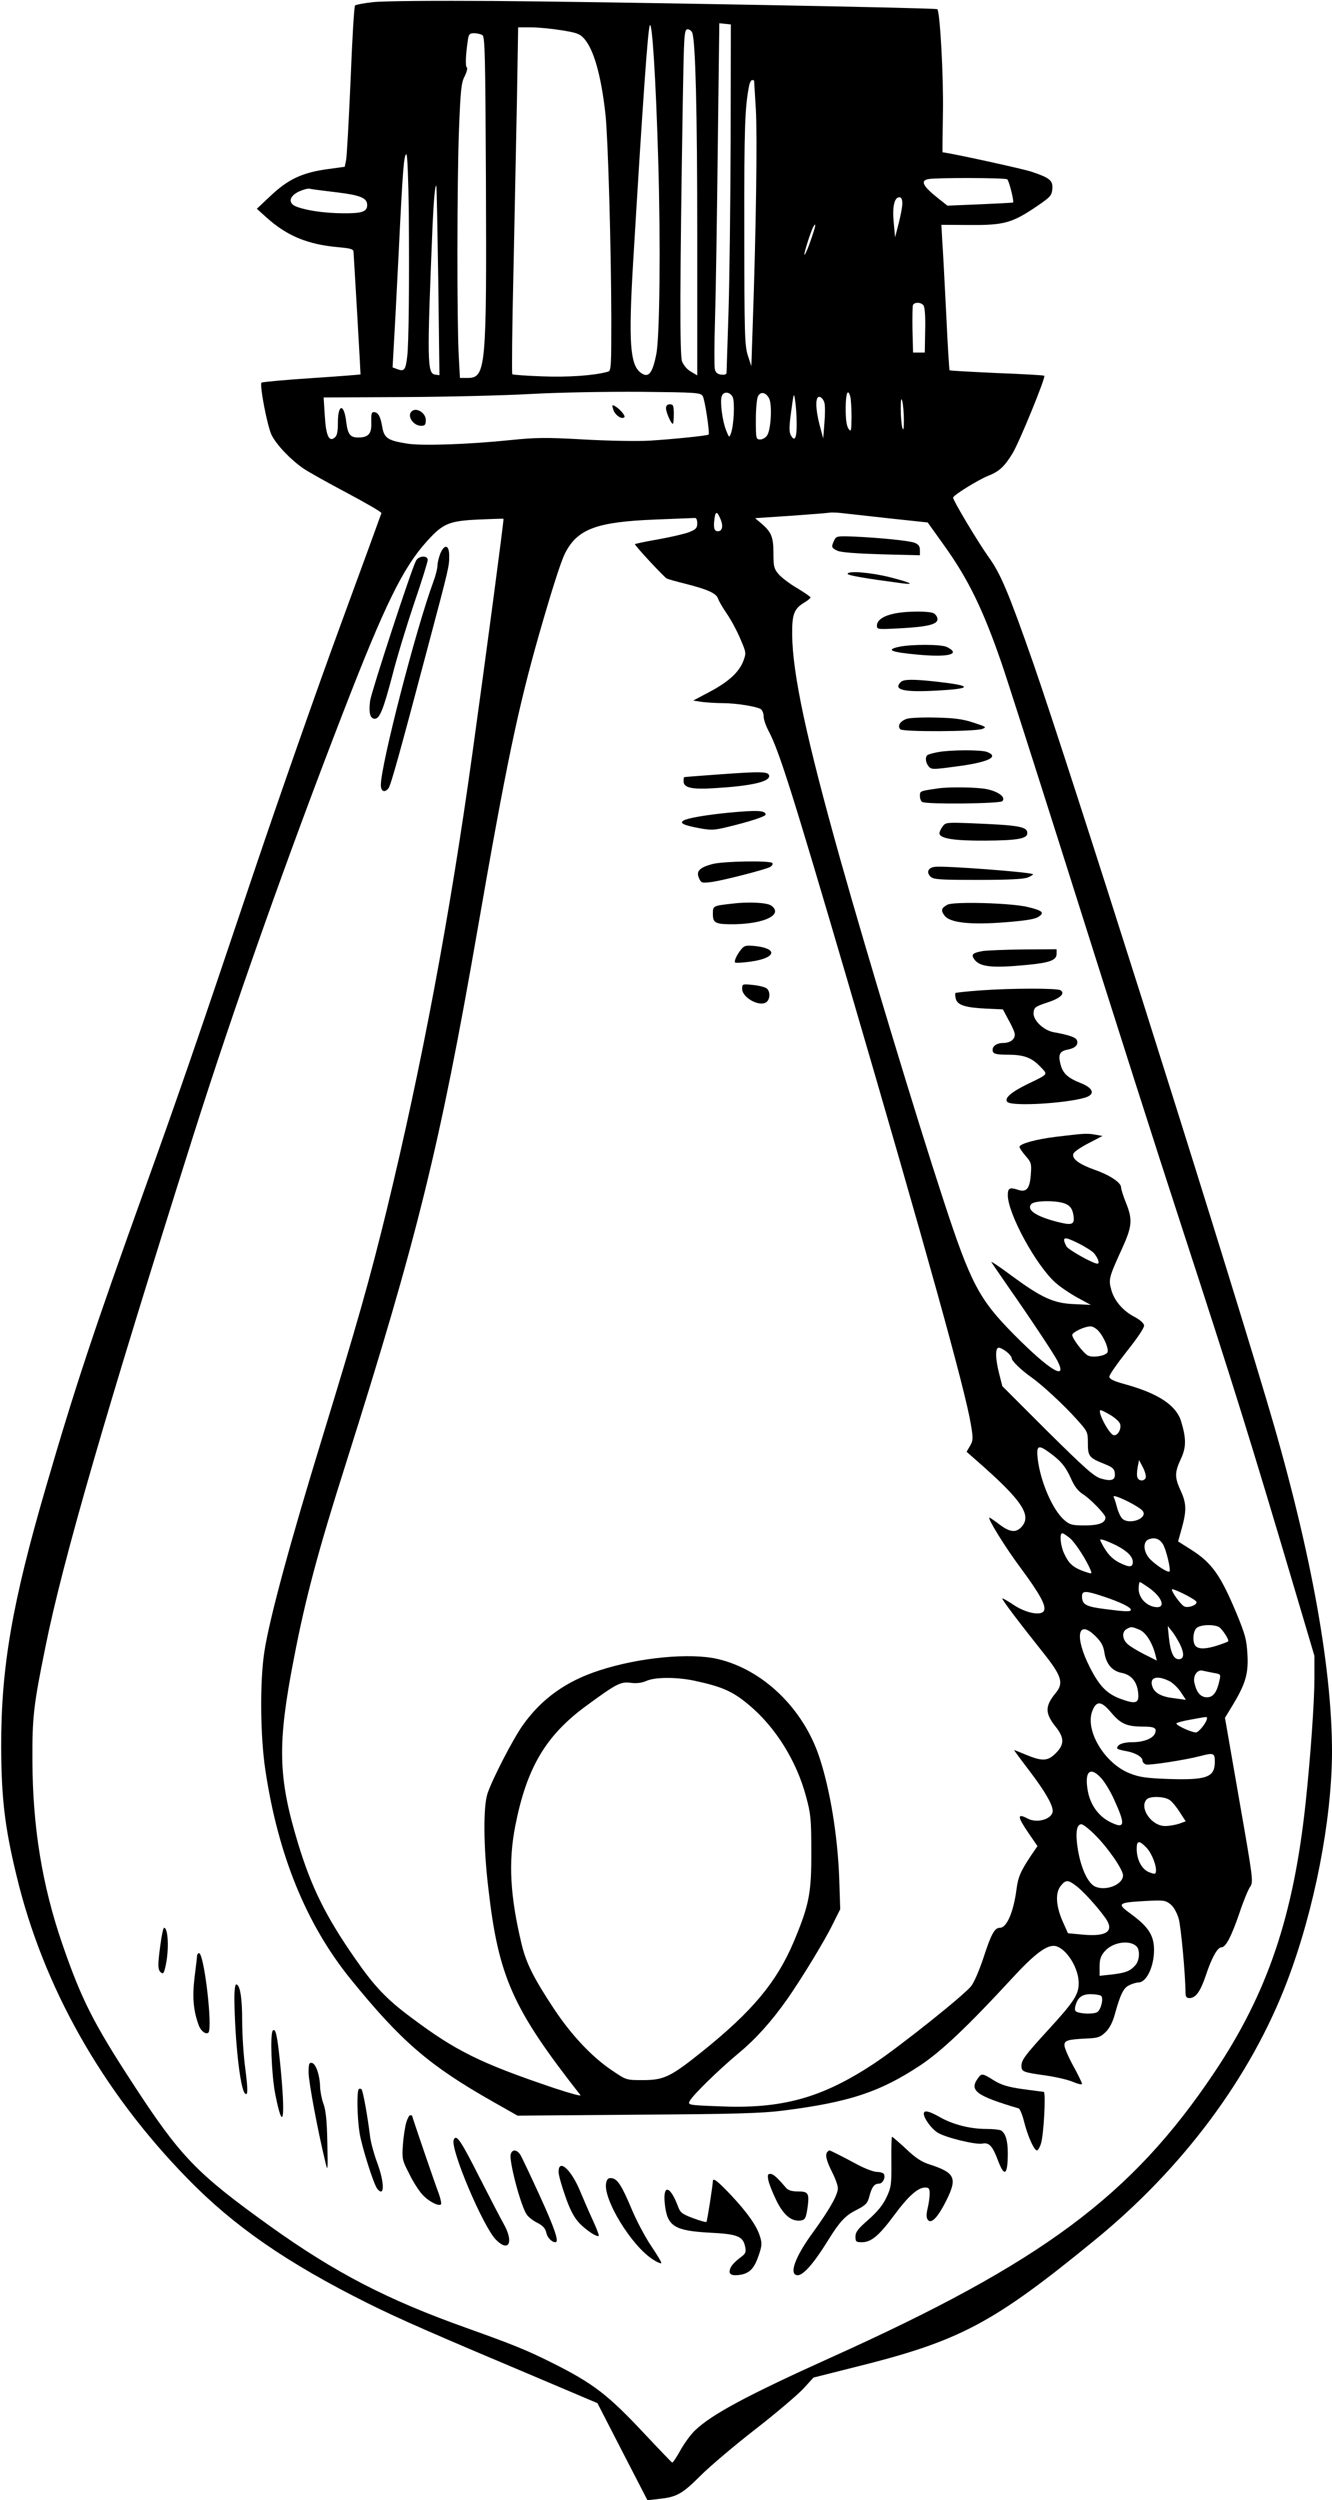 <?xml version="1.0" standalone="no"?>
<!DOCTYPE svg PUBLIC "-//W3C//DTD SVG 20010904//EN"
 "http://www.w3.org/TR/2001/REC-SVG-20010904/DTD/svg10.dtd">
<svg version="1.0" xmlns="http://www.w3.org/2000/svg"
 width="682pt" height="1280pt" viewBox="0 0 682 1280"
 preserveAspectRatio="xMidYMid meet">
<g transform="translate(0,1280) scale(0.1,-0.1)"
fill="#000000" stroke="none">
<path d="M1910 12789 c-46 -5 -88 -13 -92 -17 -5 -5 -15 -177 -23 -383 -9
-205 -19 -390 -23 -409 l-7 -34 -95 -13 c-125 -18 -196 -52 -285 -136 l-70
-66 50 -45 c106 -95 211 -138 370 -152 59 -5 75 -10 75 -23 1 -9 9 -153 19
-321 10 -168 17 -306 17 -307 -1 -1 -114 -10 -251 -19 -138 -9 -253 -20 -256
-23 -11 -11 29 -220 51 -267 25 -51 97 -127 164 -173 25 -17 125 -73 223 -125
98 -52 177 -98 176 -103 -1 -4 -97 -267 -213 -583 -116 -316 -314 -881 -440
-1255 -288 -857 -383 -1133 -560 -1625 -258 -718 -355 -1009 -504 -1521 -174
-596 -231 -927 -230 -1334 1 -259 18 -410 79 -660 136 -567 438 -1102 874
-1548 239 -246 511 -433 921 -638 165 -82 315 -148 922 -404 l257 -109 128
-249 128 -248 60 7 c90 9 119 26 212 119 47 47 173 154 280 237 107 83 217
177 246 208 l52 57 210 53 c540 134 708 223 1233 653 450 368 796 833 982
1322 140 367 229 826 230 1175 0 449 -116 1072 -339 1815 -284 950 -1005 3224
-1189 3755 -128 366 -168 462 -231 549 -54 76 -181 288 -181 303 0 12 129 92
180 112 56 22 83 47 125 116 34 56 170 388 162 396 -2 3 -111 9 -242 14 -131
6 -240 12 -243 14 -2 3 -10 130 -17 283 -8 153 -16 319 -20 370 l-5 92 147 -1
c174 -1 215 10 342 96 69 47 76 55 79 88 4 43 -12 57 -104 88 -42 15 -433 100
-458 100 -1 0 0 93 2 208 3 182 -15 514 -29 525 -7 7 -1717 38 -2269 42 -305
2 -571 0 -620 -6z m1460 -804 c13 -429 8 -915 -10 -1000 -20 -100 -41 -123
-81 -92 -53 41 -61 158 -38 552 52 868 76 1199 86 1225 12 28 31 -274 43 -685z
m371 99 c-1 -326 -6 -724 -11 -885 -5 -162 -10 -300 -10 -307 0 -9 -10 -12
-27 -10 -19 2 -29 10 -33 28 -3 14 -3 129 1 255 4 127 10 519 14 873 l8 643
29 -3 30 -3 -1 -591z m-866 561 c77 -12 94 -18 116 -43 49 -55 87 -188 109
-387 13 -118 29 -671 30 -1047 0 -246 -1 -267 -17 -271 -72 -20 -203 -29 -335
-24 -83 3 -152 8 -155 11 -3 3 -1 241 6 528 6 288 14 686 18 886 l6 362 66 0
c36 0 107 -7 156 -15z m670 -14 c16 -52 25 -395 25 -1039 l0 -714 -32 19 c-20
11 -38 33 -46 53 -12 36 -11 405 4 1333 6 345 7 367 25 367 9 0 20 -8 24 -19z
m-1075 -11 c13 -8 15 -104 18 -742 4 -966 0 -1013 -94 -1013 l-39 0 -6 110
c-10 177 -9 899 1 1159 8 207 12 245 30 277 10 21 15 41 10 44 -8 5 -6 64 6
143 4 27 9 32 32 32 15 0 34 -5 42 -10z m1391 -232 c0 -2 4 -68 9 -148 8 -135
1 -620 -16 -1105 l-7 -210 -18 55 c-16 50 -18 109 -18 640 -1 532 3 633 25
743 3 15 10 27 15 27 5 0 9 -1 10 -2z m-1768 -670 c3 -372 0 -679 -8 -743 -8
-68 -15 -78 -48 -66 l-27 10 5 88 c3 48 15 270 26 493 21 435 27 510 40 510 5
0 10 -132 12 -292z m3064 164 c9 -6 36 -112 30 -119 -1 -1 -77 -5 -169 -9
l-167 -7 -48 38 c-78 62 -92 90 -50 98 39 8 392 7 404 -1z m-2913 -520 l6
-483 -22 3 c-41 6 -42 65 -13 770 6 128 13 204 19 197 2 -2 6 -221 10 -487z
m-526 454 c127 -15 162 -29 162 -66 0 -34 -27 -43 -126 -42 -94 1 -185 14
-236 34 -45 17 -38 54 14 78 22 10 46 16 52 14 6 -2 66 -10 134 -18z m2902
-58 c0 -18 -9 -64 -19 -103 l-18 -70 -7 75 c-8 81 3 130 29 130 10 0 15 -10
15 -32z m-466 -180 c-13 -40 -29 -77 -34 -82 -10 -10 32 123 45 144 15 25 12
4 -11 -62z m574 -341 c7 -8 11 -56 9 -128 l-2 -114 -30 0 -30 0 -3 114 c-1 63
0 121 2 128 7 17 40 17 54 0z m-1130 -465 c11 -17 37 -190 30 -197 -6 -6 -187
-24 -300 -31 -67 -4 -214 -1 -340 6 -194 11 -243 10 -373 -3 -211 -22 -457
-31 -532 -18 -99 16 -116 28 -126 86 -9 54 -21 75 -44 75 -11 0 -13 -12 -12
-51 3 -59 -14 -79 -67 -79 -41 0 -53 16 -61 78 -11 98 -43 96 -43 -2 0 -45 -4
-67 -16 -76 -29 -25 -45 8 -51 111 l-6 94 404 2 c222 1 519 8 659 16 146 8
385 12 560 11 287 -3 306 -4 318 -22z m153 -4 c12 -23 7 -146 -9 -188 -8 -22
-9 -21 -24 16 -19 47 -32 146 -23 174 8 27 41 26 56 -2z m187 -8 c16 -31 10
-158 -10 -189 -7 -11 -23 -21 -35 -21 -22 0 -23 3 -23 101 0 55 5 109 11 120
13 26 40 21 57 -11z m141 -127 c1 -76 -10 -98 -30 -61 -9 17 -9 44 2 122 13
96 14 99 20 56 4 -25 8 -77 8 -117z m275 135 c3 -13 6 -59 6 -103 -1 -73 -2
-78 -15 -61 -10 14 -15 45 -15 103 0 80 11 108 24 61z m-133 -30 c4 -14 4 -61
0 -105 l-6 -78 -18 67 c-23 89 -23 151 0 146 9 -2 20 -15 24 -30z m407 -88 c0
-46 -2 -58 -8 -40 -4 14 -8 57 -8 95 0 52 2 62 8 40 4 -16 8 -59 8 -95z m-938
-510 c14 -33 8 -60 -14 -60 -19 0 -24 17 -18 62 5 43 14 42 32 -2z m863 6
l197 -21 85 -119 c124 -173 200 -331 293 -601 23 -66 159 -491 303 -945 330
-1044 469 -1479 624 -1955 264 -810 344 -1066 584 -1876 l91 -307 0 -113 c0
-120 -19 -393 -45 -639 -62 -580 -195 -974 -467 -1380 -423 -632 -882 -973
-1963 -1460 -432 -195 -612 -292 -697 -374 -21 -20 -54 -65 -74 -101 -20 -36
-39 -65 -43 -63 -3 2 -66 67 -138 144 -190 203 -263 260 -479 368 -126 63
-200 93 -438 178 -404 144 -670 282 -1000 518 -382 274 -462 357 -711 740
-196 301 -259 425 -356 707 -103 299 -152 600 -153 938 -1 224 5 280 66 580
88 440 310 1206 759 2625 208 656 484 1435 768 2168 211 545 304 735 427 871
82 91 113 104 264 111 69 3 126 5 128 4 3 -2 -88 -689 -159 -1199 -116 -839
-261 -1607 -439 -2340 -88 -360 -148 -571 -330 -1166 -163 -531 -270 -924
-296 -1093 -24 -151 -22 -434 5 -611 65 -433 209 -786 434 -1065 260 -321 404
-445 730 -630 l127 -72 613 5 c499 3 637 7 747 21 339 43 496 95 704 233 105
70 241 198 464 440 122 133 185 179 228 169 55 -14 116 -111 117 -187 1 -60
-23 -97 -158 -244 -117 -128 -135 -152 -135 -182 0 -30 8 -33 122 -49 56 -8
120 -23 144 -34 24 -10 44 -15 44 -9 0 5 -20 47 -45 92 -25 46 -45 93 -45 105
0 25 15 30 112 35 59 2 72 7 98 32 20 19 36 50 46 85 30 108 45 140 74 155 16
8 38 15 49 15 45 0 86 96 79 186 -5 63 -36 105 -118 165 -73 53 -68 58 73 66
94 5 104 4 129 -16 18 -14 33 -42 43 -74 12 -44 34 -282 35 -379 0 -21 5 -28
20 -28 32 0 56 33 84 116 30 91 60 144 80 144 22 0 50 53 92 175 20 61 45 121
55 135 17 25 15 39 -56 445 l-73 420 39 64 c66 109 82 163 76 261 -4 74 -11
101 -56 210 -82 196 -126 258 -231 325 l-68 43 19 68 c25 90 24 128 -6 192
-31 68 -31 93 1 162 28 59 28 105 2 191 -24 83 -116 144 -285 191 -62 17 -83
27 -83 40 0 9 41 68 90 130 55 69 89 120 88 132 -2 12 -22 29 -48 43 -59 30
-105 83 -120 139 -15 53 -12 65 54 209 53 116 56 150 21 237 -14 34 -25 70
-25 79 0 24 -58 63 -136 90 -79 28 -118 57 -108 82 3 10 39 34 78 54 l71 37
-40 7 c-41 7 -53 6 -196 -11 -101 -12 -189 -36 -189 -52 0 -6 14 -26 31 -46
29 -33 31 -40 27 -94 -5 -75 -23 -95 -68 -79 -40 13 -50 8 -50 -28 0 -95 146
-362 245 -449 25 -22 75 -56 112 -76 l68 -37 -85 4 c-106 4 -168 33 -324 148
-59 44 -104 74 -100 67 4 -7 42 -62 84 -123 112 -160 235 -345 254 -382 55
-107 -40 -50 -224 136 -177 179 -220 260 -359 685 -139 424 -389 1250 -530
1751 -172 613 -243 945 -245 1145 -1 107 10 134 64 166 16 10 30 21 30 25 0 4
-31 25 -69 48 -38 22 -81 55 -95 72 -23 27 -26 39 -26 107 0 83 -10 108 -64
154 l-30 25 180 12 c98 7 188 14 199 16 11 2 40 1 65 -2 25 -3 134 -15 243
-27z m-983 -25 c0 -24 -6 -31 -40 -45 -22 -9 -93 -25 -157 -37 -65 -11 -120
-23 -122 -25 -4 -4 145 -165 163 -176 6 -3 50 -16 96 -27 111 -28 158 -49 166
-75 4 -12 24 -47 46 -79 22 -32 53 -90 69 -129 30 -69 30 -72 15 -112 -22 -58
-76 -107 -174 -159 l-83 -44 47 -7 c26 -3 72 -6 103 -6 71 0 181 -18 198 -32
7 -6 13 -22 13 -37 0 -14 11 -47 25 -73 54 -102 120 -310 404 -1278 403 -1377
603 -2096 632 -2273 12 -71 12 -82 -4 -109 l-18 -31 58 -51 c227 -199 277
-275 223 -334 -29 -31 -60 -27 -113 13 -25 19 -48 35 -51 35 -13 0 82 -154
160 -258 96 -130 130 -191 120 -217 -11 -30 -92 -15 -156 28 -30 20 -56 35
-58 33 -4 -4 83 -119 200 -266 104 -129 116 -166 74 -217 -56 -68 -57 -104 0
-175 44 -56 44 -90 0 -134 -41 -41 -68 -43 -151 -9 -33 14 -61 25 -63 25 -1 0
34 -48 79 -107 80 -105 118 -172 119 -204 0 -42 -79 -66 -128 -40 -55 29 -54
11 4 -74 l46 -67 -35 -51 c-52 -79 -64 -107 -72 -167 -15 -118 -50 -200 -85
-200 -28 0 -45 -32 -85 -155 -20 -60 -47 -124 -62 -143 -34 -45 -360 -305
-493 -394 -271 -180 -476 -237 -802 -222 -156 6 -157 7 -146 28 17 31 149 160
250 244 87 72 168 162 249 277 72 103 190 296 231 380 l40 80 -5 155 c-8 222
-47 460 -103 627 -83 247 -288 445 -519 499 -141 33 -403 8 -605 -58 -171 -55
-297 -145 -394 -282 -49 -69 -156 -276 -180 -349 -22 -67 -21 -271 4 -482 52
-457 124 -618 472 -1062 5 -7 -55 10 -134 36 -379 128 -504 190 -732 361 -127
94 -191 162 -289 304 -149 214 -223 364 -291 588 -103 340 -107 508 -20 953
58 302 124 549 266 995 365 1155 480 1620 673 2730 147 846 207 1133 316 1515
65 227 110 367 131 410 63 126 160 163 463 175 105 4 196 8 203 8 7 1 12 -10
12 -27z m1889 -3486 c21 -10 31 -25 36 -51 10 -54 -2 -60 -81 -40 -109 28
-159 61 -134 91 17 20 140 20 179 0z m142 -251 c21 -25 31 -54 18 -54 -22 0
-149 71 -159 89 -25 49 -12 52 58 17 37 -18 74 -42 83 -52z m20 -395 c31 -31
60 -101 48 -115 -15 -18 -76 -26 -99 -14 -24 13 -80 87 -80 105 0 14 63 44 93
44 9 1 26 -8 38 -20z m-467 -110 c14 -11 26 -26 26 -33 0 -14 50 -62 100 -97
53 -37 168 -143 232 -215 57 -63 58 -66 58 -123 0 -67 6 -75 84 -106 42 -17
52 -25 54 -48 4 -35 -17 -43 -71 -27 -35 10 -82 52 -274 242 l-231 231 -16 63
c-20 79 -21 134 -2 134 7 0 25 -9 40 -21z m532 -324 c23 -14 45 -34 49 -45 8
-26 -12 -62 -33 -58 -24 5 -88 128 -66 128 4 0 26 -11 50 -25z m-310 -194 c57
-42 80 -70 108 -132 17 -39 36 -63 59 -78 38 -23 117 -105 117 -120 0 -28 -33
-41 -105 -41 -65 0 -77 3 -104 26 -61 51 -125 200 -138 317 -7 68 3 72 63 28z
m490 -127 c-7 -19 -35 -18 -42 1 -4 8 -3 32 1 53 l7 37 20 -38 c11 -22 17 -45
14 -53z m-88 -123 c32 -16 65 -37 72 -46 31 -38 -68 -75 -104 -40 -9 9 -21 35
-27 58 -6 23 -13 45 -16 50 -9 14 19 6 75 -22z m-299 -187 c27 -23 88 -117
106 -166 7 -17 4 -17 -36 -3 -55 20 -77 40 -100 90 -20 42 -25 105 -10 105 5
0 23 -12 40 -26z m474 -28 c17 -25 43 -133 35 -142 -9 -8 -83 41 -107 72 -28
36 -28 82 1 93 30 11 54 3 71 -23z m-238 -8 c55 -28 85 -57 85 -85 0 -29 -18
-29 -70 -3 -37 19 -63 47 -89 98 -12 22 -11 23 11 17 12 -4 41 -16 63 -27z
m170 -219 c73 -53 86 -111 20 -95 -43 11 -75 50 -75 91 0 19 3 35 6 35 3 0 25
-14 49 -31z m240 -69 c10 -16 -43 -36 -63 -24 -19 12 -62 72 -62 86 0 10 116
-47 125 -62z m-469 24 c83 -28 134 -53 134 -66 0 -11 -27 -10 -134 4 -96 12
-116 23 -116 65 0 30 18 30 116 -3z m585 -154 c17 -10 55 -68 47 -74 -2 -2
-25 -11 -52 -20 -59 -19 -97 -21 -114 -4 -17 17 -15 74 4 92 18 18 85 21 115
6z m-407 -14 c33 -14 66 -66 82 -129 l7 -29 -64 32 c-35 18 -74 41 -86 53 -27
24 -30 62 -5 76 23 14 27 13 66 -3z m207 -73 c24 -50 22 -78 -6 -78 -26 0 -42
35 -50 110 l-6 60 20 -25 c12 -14 30 -44 42 -67z m-431 39 c29 -29 40 -49 45
-85 9 -57 40 -93 88 -102 48 -9 78 -44 84 -98 7 -57 -9 -64 -84 -37 -74 26
-113 65 -163 164 -80 157 -62 250 30 158z m603 -187 c37 -6 38 -7 31 -38 -13
-61 -32 -87 -64 -87 -33 0 -54 25 -65 76 -7 36 16 68 44 60 9 -2 33 -7 54 -11z
m-2658 -40 c140 -30 196 -54 277 -122 137 -113 247 -289 295 -471 24 -87 27
-116 27 -282 1 -213 -11 -273 -90 -462 -88 -207 -211 -355 -469 -562 -161
-129 -195 -146 -304 -146 -84 0 -84 0 -155 48 -104 69 -210 182 -299 316 -104
157 -143 235 -166 331 -59 246 -69 420 -33 605 58 297 155 463 362 615 158
116 178 126 230 119 30 -4 57 0 80 10 45 20 154 20 245 1z m2430 -1 c18 -8 45
-34 60 -56 l27 -41 -59 8 c-65 7 -100 26 -112 58 -18 48 20 62 84 31z m-295
-163 c48 -57 80 -71 161 -71 60 0 73 -7 63 -34 -10 -27 -59 -46 -117 -46 -48
0 -77 -12 -77 -31 0 -4 19 -10 43 -14 49 -8 87 -30 87 -50 0 -7 8 -16 18 -19
17 -5 202 23 277 43 69 18 75 16 75 -29 0 -80 -41 -95 -243 -88 -106 4 -144 9
-191 28 -131 50 -234 224 -192 323 21 51 46 48 96 -12z m490 -28 c0 -20 -42
-73 -57 -73 -26 1 -107 39 -99 47 4 4 37 13 74 19 86 16 82 15 82 7z m-539
-310 c18 -21 47 -69 64 -108 59 -129 55 -152 -22 -113 -58 29 -100 87 -113
157 -19 103 12 131 71 64z m348 -109 c13 -9 36 -37 52 -63 l30 -46 -33 -12
c-18 -6 -50 -12 -71 -12 -71 -2 -137 95 -95 137 17 17 90 15 117 -4z m-377
-184 c65 -66 138 -173 138 -202 0 -46 -85 -81 -141 -58 -38 16 -74 93 -90 190
-14 85 -7 130 18 130 9 0 43 -27 75 -60z m259 -61 c28 -30 53 -97 47 -124 -2
-11 -8 -11 -36 0 -37 16 -62 64 -62 120 0 43 13 44 51 4z m-363 -193 c34 -24
113 -111 151 -165 49 -68 9 -98 -116 -86 l-75 7 -25 56 c-36 80 -41 149 -13
185 26 33 37 34 78 3z m311 -311 c19 -19 16 -73 -6 -97 -27 -30 -47 -38 -118
-47 l-65 -7 0 47 c0 36 6 55 25 77 40 48 128 62 164 27z m-182 -253 c15 -10 1
-71 -19 -84 -15 -9 -64 -10 -95 -2 -19 5 -22 11 -17 33 11 43 33 61 78 61 23
0 47 -4 53 -8z"/>
<path d="M3141 10700 c10 -27 43 -49 56 -36 7 7 -25 44 -49 57 -15 8 -16 6 -7
-21z"/>
<path d="M3410 10710 c0 -21 26 -80 35 -80 3 0 5 23 5 50 0 43 -3 50 -20 50
-13 0 -20 -7 -20 -20z"/>
<path d="M2107 10693 c-24 -23 9 -73 49 -73 20 0 24 5 24 30 0 37 -50 67 -73
43z"/>
<path d="M4271 10033 c-16 -34 -14 -38 17 -53 18 -8 94 -14 225 -18 l197 -5 0
27 c0 19 -7 29 -27 37 -29 11 -180 26 -315 32 -83 3 -87 2 -97 -20z"/>
<path d="M2254 9965 c-7 -19 -14 -46 -14 -60 0 -14 -9 -51 -21 -83 -90 -244
-269 -938 -269 -1041 0 -33 19 -42 39 -17 12 14 61 192 205 736 106 399 106
400 106 454 0 57 -24 63 -46 11z"/>
<path d="M2130 9929 c-24 -44 -228 -669 -235 -717 -8 -61 0 -92 24 -92 25 0
44 47 91 226 22 87 72 251 110 364 39 113 70 214 70 223 0 25 -47 22 -60 -4z"/>
<path d="M4340 9862 c0 -8 94 -24 275 -48 75 -10 50 3 -60 31 -95 24 -215 34
-215 17z"/>
<path d="M4581 9659 c-56 -11 -91 -34 -91 -61 0 -21 2 -21 118 -15 142 8 192
20 192 47 0 11 -9 24 -19 30 -23 12 -137 12 -200 -1z"/>
<path d="M4601 9488 c-67 -15 -38 -27 91 -39 163 -16 231 1 157 38 -28 15
-184 15 -248 1z"/>
<path d="M4612 9308 c-40 -40 14 -53 181 -44 189 10 190 25 2 46 -119 13 -168
13 -183 -2z"/>
<path d="M4644 9120 c-35 -11 -51 -37 -34 -54 14 -14 383 -12 420 2 23 9 19
11 -45 32 -54 18 -98 24 -190 26 -66 2 -134 -1 -151 -6z"/>
<path d="M4802 8949 c-23 -4 -47 -11 -52 -14 -14 -9 -12 -37 4 -58 14 -17 20
-18 136 -2 168 21 230 50 164 75 -30 12 -191 11 -252 -1z"/>
<path d="M4800 8763 c-90 -13 -90 -13 -90 -38 0 -13 5 -27 12 -31 21 -13 397
-9 410 4 20 20 -21 50 -81 62 -51 10 -198 12 -251 3z"/>
<path d="M4826 8568 c-9 -12 -16 -28 -16 -34 0 -27 74 -39 235 -38 163 1 215
10 215 38 0 34 -41 41 -287 51 -128 5 -132 4 -147 -17z"/>
<path d="M4787 8362 c-35 -4 -45 -28 -23 -50 15 -15 45 -17 244 -17 161 0 235
4 256 13 16 7 27 14 25 16 -12 11 -454 44 -502 38z"/>
<path d="M4851 8168 c-32 -17 -35 -30 -14 -57 29 -36 134 -47 310 -33 102 8
153 16 170 28 33 21 21 32 -54 50 -84 21 -381 29 -412 12z"/>
<path d="M5033 7931 c-51 -9 -61 -17 -47 -39 27 -43 90 -50 275 -32 115 11
149 24 149 57 l0 23 -167 -1 c-93 -1 -187 -5 -210 -8z"/>
<path d="M5016 7729 c-66 -5 -121 -11 -124 -13 -2 -3 -2 -16 2 -30 8 -32 48
-45 156 -50 l85 -4 26 -49 c15 -26 30 -58 33 -69 9 -30 -17 -54 -58 -54 -37 0
-61 -21 -52 -45 4 -11 22 -15 76 -15 83 0 123 -15 168 -63 38 -40 43 -34 -68
-88 -84 -41 -120 -73 -102 -91 24 -24 304 -7 400 23 51 17 40 48 -25 74 -66
26 -91 49 -103 96 -13 49 -5 67 36 75 39 7 57 25 48 48 -6 15 -40 27 -118 41
-53 9 -109 63 -104 102 3 25 10 30 67 49 69 22 97 47 71 64 -18 11 -246 11
-414 -1z"/>
<path d="M822 2848 c-15 -108 -15 -133 2 -147 12 -10 16 -3 25 39 17 80 12
190 -9 190 -4 0 -12 -37 -18 -82z"/>
<path d="M1009 2788 c0 -7 -6 -58 -13 -113 -12 -101 -6 -172 23 -248 11 -27
36 -45 48 -34 23 24 -22 407 -48 407 -5 0 -9 -6 -10 -12z"/>
<path d="M1200 2573 c2 -216 29 -465 54 -491 16 -15 16 16 2 126 -9 66 -16
176 -16 245 0 118 -11 187 -31 187 -5 0 -9 -30 -9 -67z"/>
<path d="M1397 2404 c-15 -15 -7 -225 12 -324 41 -209 54 -132 26 150 -15 149
-24 188 -38 174z"/>
<path d="M1580 2189 c0 -47 47 -299 86 -459 12 -52 13 -46 10 100 -2 112 -8
167 -20 199 -9 24 -16 62 -17 85 -1 59 -21 120 -42 124 -14 3 -17 -5 -17 -49z"/>
<path d="M5006 2158 c-44 -62 -6 -89 210 -153 6 -2 19 -33 28 -70 18 -72 51
-145 65 -145 5 0 14 14 20 32 15 41 27 268 15 268 -5 0 -53 7 -108 14 -77 11
-109 21 -148 45 -59 37 -62 37 -82 9z"/>
<path d="M1837 2104 c-11 -11 -8 -151 4 -224 11 -70 73 -266 91 -287 38 -46
37 33 -1 135 -16 42 -32 102 -36 132 -12 99 -36 235 -44 243 -4 4 -10 4 -14 1z"/>
<path d="M4730 1978 c0 -24 40 -78 71 -97 42 -26 196 -63 229 -56 34 7 52 -12
80 -87 33 -88 50 -74 50 38 0 63 -11 101 -34 116 -6 4 -40 8 -76 8 -82 0 -170
22 -237 60 -56 32 -83 38 -83 18z"/>
<path d="M2080 1933 c-6 -21 -14 -72 -17 -113 -5 -72 -4 -79 31 -147 19 -40
49 -87 66 -106 31 -36 85 -65 98 -53 3 4 -2 28 -11 54 -17 43 -137 394 -137
400 0 1 -4 2 -10 2 -5 0 -14 -17 -20 -37z"/>
<path d="M2323 1844 c-18 -47 151 -446 217 -512 65 -65 91 -13 41 78 -17 30
-73 138 -125 240 -98 194 -120 226 -133 194z"/>
<path d="M4564 1733 c1 -118 -1 -132 -25 -183 -18 -39 -46 -73 -92 -114 -54
-47 -67 -64 -67 -87 0 -26 3 -29 33 -29 48 0 88 34 165 138 73 99 122 142 159
142 19 0 23 -5 23 -32 0 -18 -5 -53 -11 -77 -7 -31 -6 -47 2 -57 18 -22 52 15
94 99 58 116 45 143 -85 185 -41 13 -72 33 -121 80 -37 34 -69 62 -72 62 -2 0
-4 -57 -3 -127z"/>
<path d="M2615 1771 c-10 -32 50 -261 81 -308 8 -13 32 -32 54 -43 30 -15 42
-29 47 -51 5 -25 28 -49 47 -49 20 0 -4 71 -80 237 -47 103 -92 198 -100 211
-18 27 -41 29 -49 3z"/>
<path d="M4237 1783 c-14 -13 -6 -45 23 -103 17 -33 30 -70 30 -83 0 -34 -41
-107 -127 -226 -78 -106 -116 -192 -94 -214 26 -26 83 31 171 173 59 95 88
127 145 155 48 25 57 34 66 69 13 50 26 66 50 66 19 0 35 33 24 50 -3 5 -19
10 -35 10 -16 0 -59 16 -97 36 -86 46 -141 74 -146 74 -2 0 -7 -3 -10 -7z"/>
<path d="M2860 1680 c0 -16 16 -73 35 -126 25 -72 45 -108 72 -137 37 -38 91
-73 99 -64 2 2 -11 37 -30 78 -19 41 -48 108 -65 149 -46 112 -111 171 -111
100z"/>
<path d="M3934 1638 c3 -18 22 -65 41 -104 37 -76 78 -109 125 -103 22 4 26
11 34 61 11 79 6 88 -49 88 -31 0 -50 6 -60 18 -46 54 -66 72 -81 72 -13 0
-15 -6 -10 -32z"/>
<path d="M3104 1626 c-20 -81 130 -328 243 -397 19 -12 36 -19 39 -16 3 2 -21
42 -52 88 -31 46 -76 131 -100 189 -50 119 -72 154 -102 158 -16 2 -23 -3 -28
-22z"/>
<path d="M3650 1633 c-1 -25 -29 -205 -33 -209 -2 -3 -33 6 -68 19 -58 22 -66
28 -79 64 -40 105 -77 110 -66 9 12 -114 48 -137 228 -147 143 -7 172 -18 183
-71 6 -26 3 -35 -16 -50 -40 -30 -57 -49 -62 -69 -7 -25 12 -33 58 -25 45 9
68 34 90 100 16 46 17 61 7 93 -16 55 -63 122 -149 214 -69 73 -93 91 -93 72z"/>
<path d="M3680 8835 c-96 -7 -176 -13 -177 -14 -2 -1 -3 -10 -3 -21 0 -34 43
-43 164 -35 183 11 280 33 274 64 -4 21 -39 22 -258 6z"/>
<path d="M3730 8639 c-113 -11 -212 -28 -230 -40 -22 -13 -1 -24 79 -39 60
-11 77 -11 142 5 114 27 199 55 199 64 0 22 -42 24 -190 10z"/>
<path d="M3647 8376 c-66 -18 -84 -37 -68 -72 11 -25 14 -26 63 -20 60 8 274
63 301 77 10 6 15 14 12 20 -9 14 -252 10 -308 -5z"/>
<path d="M3745 8173 c-96 -11 -95 -11 -95 -53 0 -47 14 -53 112 -52 157 3 250
51 186 96 -22 15 -118 20 -203 9z"/>
<path d="M3799 7944 c-24 -27 -42 -65 -35 -72 4 -3 41 -1 82 5 125 18 140 65
24 79 -46 5 -58 3 -71 -12z"/>
<path d="M3800 7737 c0 -46 92 -95 125 -67 19 16 19 54 1 69 -8 7 -40 15 -70
18 -55 6 -56 5 -56 -20z"/>
</g>
</svg>
